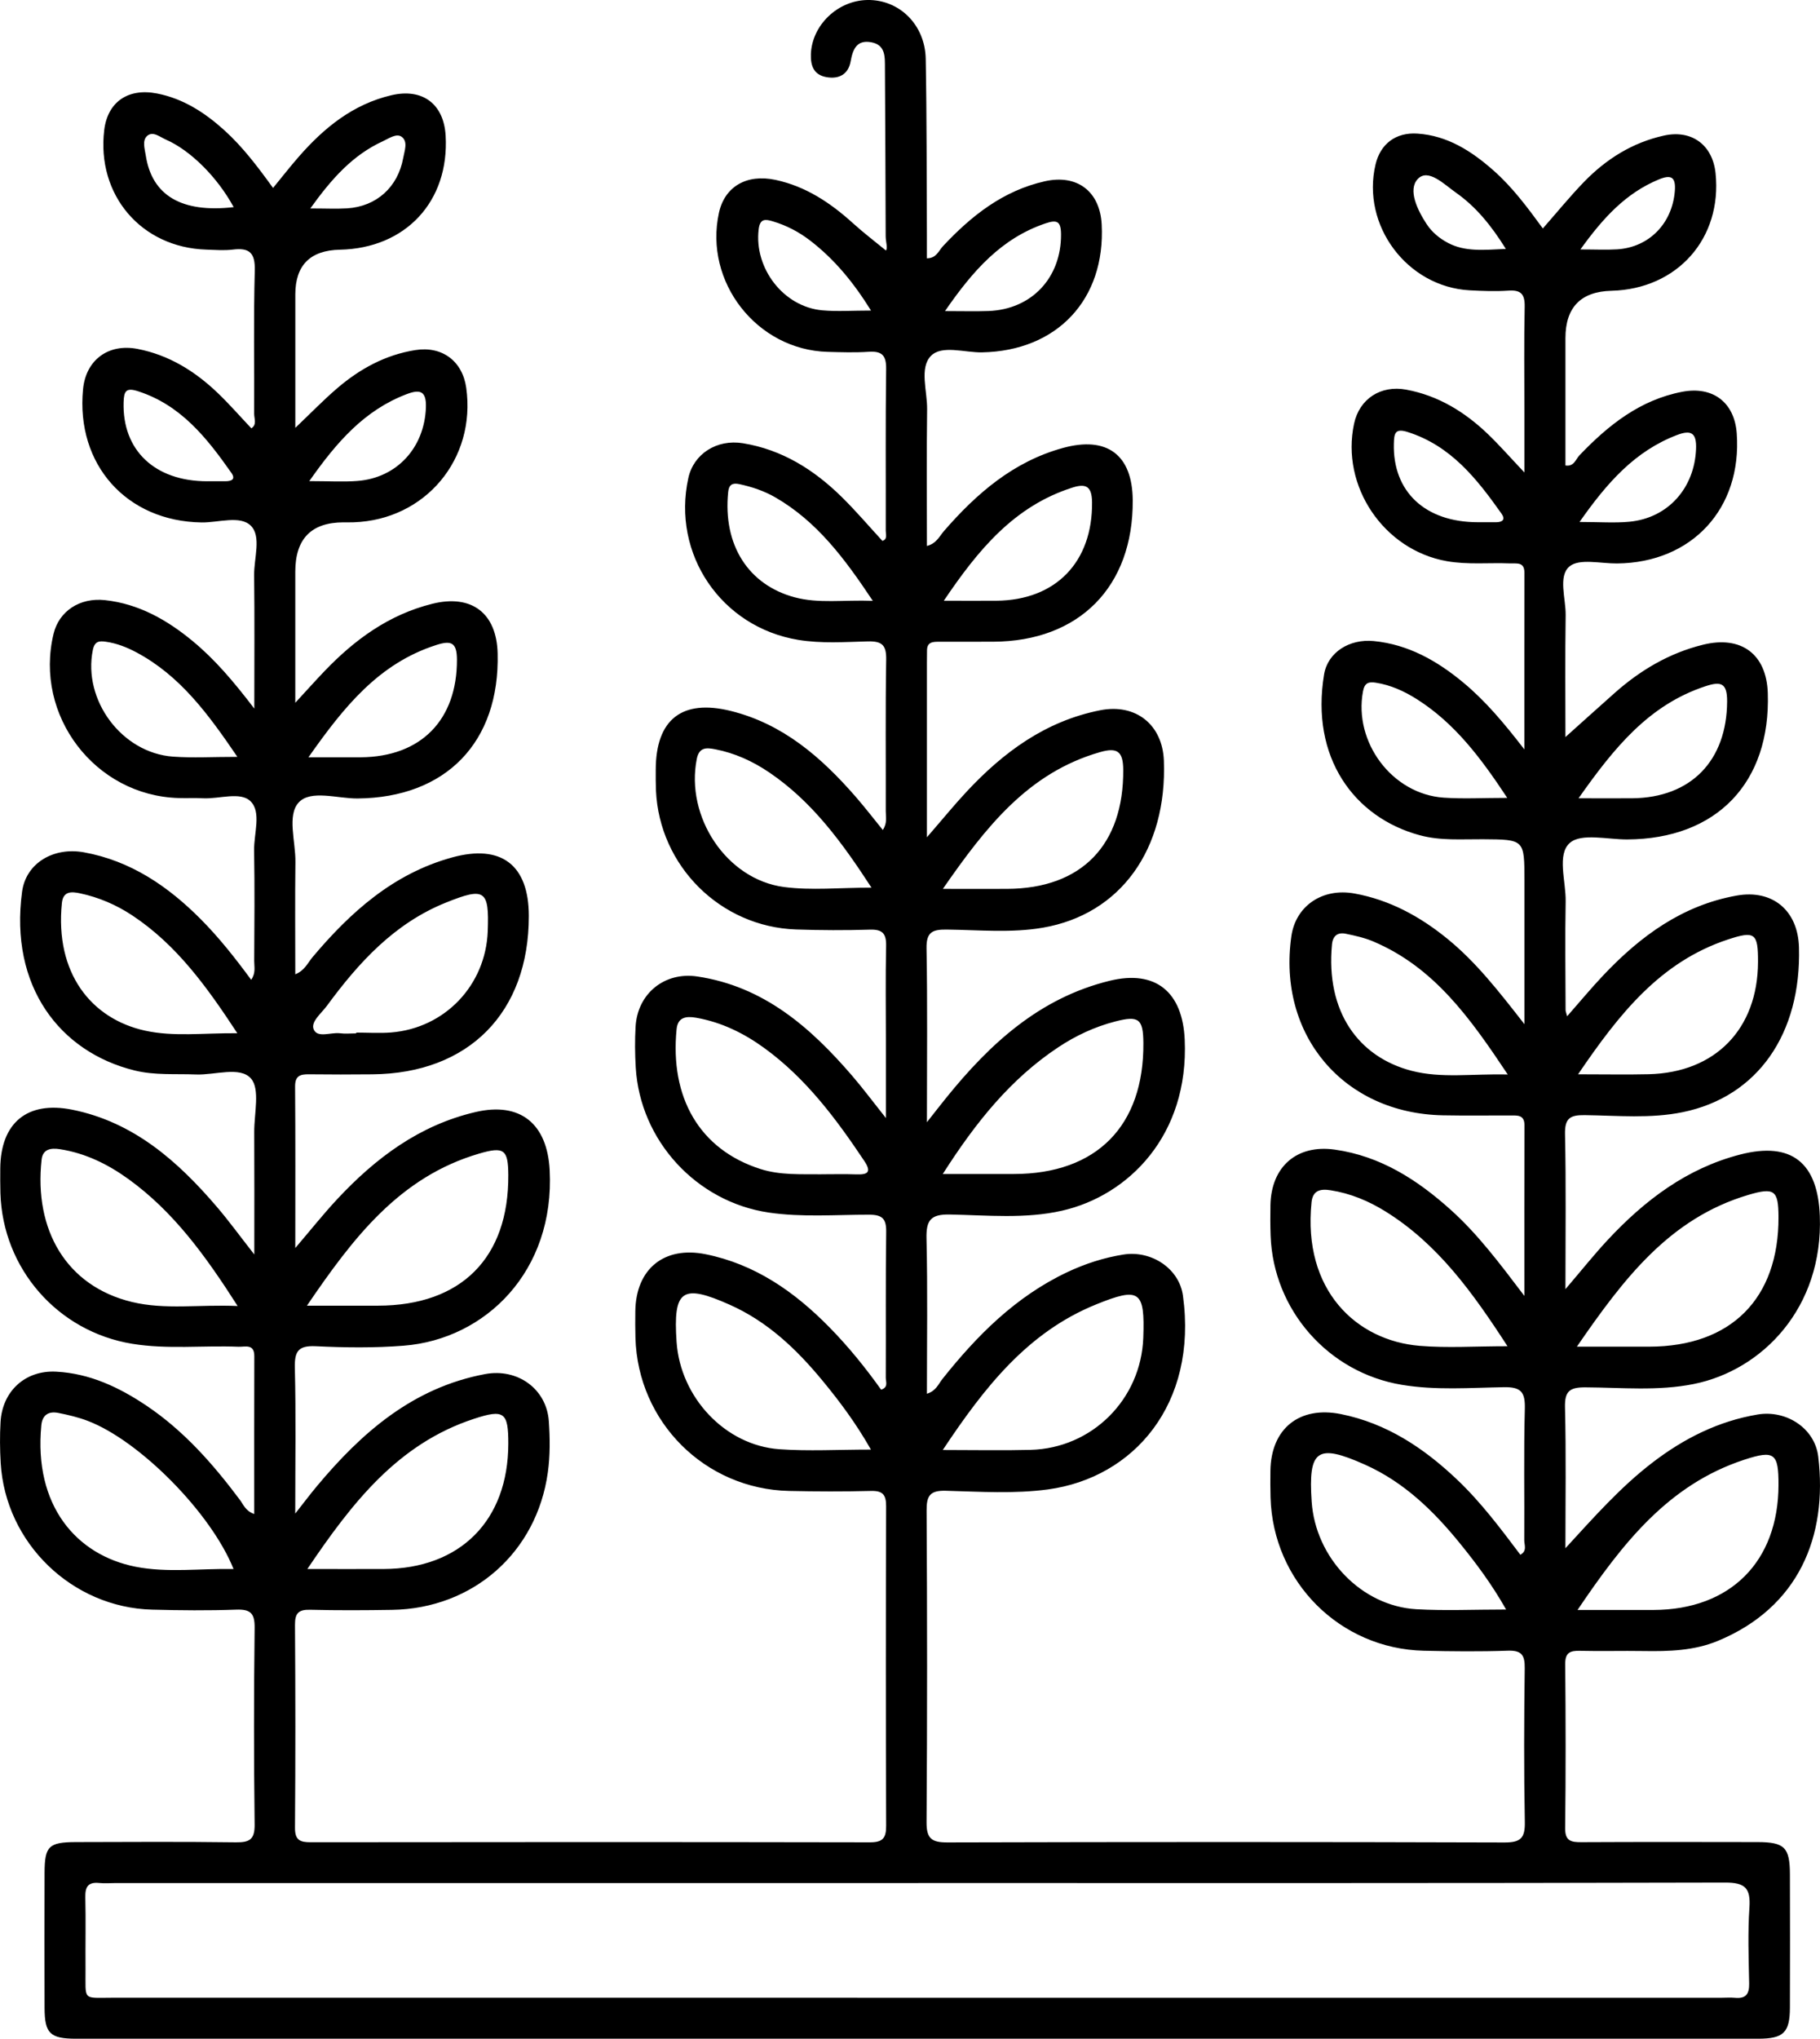 <?xml version="1.0" encoding="UTF-8"?>
<svg id="Calque_1" data-name="Calque 1" xmlns="http://www.w3.org/2000/svg" viewBox="0 0 741.67 830.59">
  <defs>
    <style>
      .cls-1 {
        fill: #000;
        stroke-width: 0px;
      }
    </style>
  </defs>
  <path class="cls-1" d="M637.93,630.73c11.58-12.59,22.39-24.88,35.52-34.93,12.78-9.79,26.81-16.85,42.8-19.54,11.65-1.96,23.31,5.56,24.7,17.13,3.93,32.64-8.09,61.5-40.89,75.09-9.73,4.03-20.02,4.31-30.36,4.14-8.62-.14-17.26.12-25.88-.09-4.05-.1-6.02.77-5.98,5.45.21,22.26.24,44.52-.02,66.78-.06,5.27,2.41,5.75,6.6,5.73,23.93-.12,47.86-.09,71.79-.04,11.03.02,13.17,2.17,13.2,13.17.05,18.09.07,36.18,0,54.26-.04,10.19-2.57,12.68-12.97,12.68-228.46.02-456.92.02-685.38,0-10.68,0-12.87-2.16-12.9-12.55-.06-18.37-.06-36.73,0-55.1.04-10.8,1.71-12.43,12.83-12.46,21.71-.06,43.41-.19,65.11.1,5.6.07,7.74-1.15,7.66-7.27-.33-26.71-.32-53.43,0-80.14.07-5.94-1.71-7.59-7.51-7.38-11.39.41-22.82.3-34.22,0-32.69-.85-59.81-27.11-61.75-59.74-.33-5.55-.38-11.14-.06-16.69.72-12.56,10.04-21.17,22.62-20.53,13.73.7,25.78,6.4,36.99,13.95,15.21,10.25,27.11,23.81,37.99,38.37,1.41,1.89,2.21,4.42,5.78,5.67,0-21.72-.04-43,.03-64.28.02-5.2-3.75-3.75-6.48-3.86-14.44-.59-28.94,1.15-43.32-1.21-30.34-4.98-52.74-30.61-53.66-61.36-.1-3.34-.08-6.68-.06-10.02.13-18.54,10.91-27.66,29.26-23.99,25.08,5.02,43.09,20.98,59.08,39.68,4.82,5.64,9.19,11.66,15.18,19.31,0-18,.06-33.96-.03-49.92-.04-7.47,2.46-17.45-1.33-21.77-4.46-5.07-14.69-1.33-22.41-1.64-8.33-.33-16.75.4-24.92-1.61-30.63-7.5-51.13-34.38-45.94-72.85,1.57-11.64,12.81-18.29,25.17-16.05,19.11,3.46,34.33,13.85,47.72,27.33,7.42,7.47,13.93,15.73,20.47,24.61,1.95-2.79,1.22-5.31,1.23-7.62.08-15.03.22-30.06-.04-45.08-.12-6.85,3.07-15.59-1.45-20.03-4.12-4.06-12.72-.89-19.33-1.22-3.33-.17-6.68,0-10.02-.1-34.08-.99-58.94-33.67-50.92-66.91,2.22-9.19,10.63-14.84,20.97-13.71,13.77,1.51,25.28,8.05,35.74,16.7,8.99,7.43,16.53,16.27,25.09,27.48,0-19.67.14-37.02-.07-54.37-.08-6.88,3.03-15.73-1.32-20.1-4.35-4.37-13.21-1.26-20.08-1.36-30.57-.44-51.28-23.59-48.32-54.27,1.15-11.96,10.34-18.73,22.22-16.42,12.72,2.47,23.25,8.99,32.47,17.76,4.83,4.59,9.21,9.64,13.9,14.59,2.34-1.51,1.13-3.95,1.14-5.89.11-19.48-.28-38.97.25-58.43.2-7.24-2.23-9.33-8.95-8.5-3.56.44-7.23.13-10.84.01-26.49-.85-44.74-22.26-41.56-48.71,1.37-11.35,9.62-17.21,21.5-14.9,10.69,2.08,19.51,7.8,27.47,15,7.47,6.76,13.5,14.74,19.83,23.49,3.69-4.5,7.03-8.79,10.61-12.87,10.26-11.71,21.98-21.23,37.6-24.9,12.64-2.97,21.38,3.49,22.12,16.48,1.53,26.73-16.25,45.89-43.12,46.45q-18.14.38-18.14,18.26c0,17.69,0,35.39,0,54.31,6.38-6.06,11.51-11.38,17.1-16.16,9.22-7.89,19.65-13.6,31.82-15.52,10.9-1.73,19.2,4.48,20.73,15.36,4.08,29.03-16.69,53.83-45.91,54.8-1.39.05-2.78.02-4.17.02q-19.58.05-19.58,20.07c0,17.23,0,34.46,0,53.43,4.64-5.03,8.21-9.02,11.91-12.89,12.32-12.87,26.31-23.07,43.95-27.44,15.98-3.96,26.2,3.77,26.6,20.22.89,36.19-21.06,58.78-57.07,59.1-8.24.07-19.11-3.67-24,1.63-4.81,5.2-1.24,15.92-1.34,24.21-.19,15.02-.05,30.03-.05,45.78,3.79-1.47,5.08-4.66,7.06-7.01,15.48-18.37,32.91-33.98,56.78-40.57,20.08-5.55,31.32,3.02,31.33,23.8.03,39.38-24.45,64.19-63.74,64.54-8.63.08-17.25.1-25.88-.01-3.55-.04-5.66.6-5.63,4.97.17,21.34.08,42.68.08,65.8,6.45-7.55,11.55-13.98,17.13-19.95,15.63-16.74,33.45-30.11,56.31-35.44,18.35-4.28,29.24,4.86,30.22,23.64,2.15,41.19-26.1,68.89-59.42,71.54-11.9.94-23.94.8-35.87.22-7.21-.35-8.71,2.11-8.55,8.86.47,18.87.16,37.76.16,59.32,3.84-4.88,6.21-8.03,8.73-11.05,18.36-22.01,39.26-40.25,68.6-45.77,13.29-2.5,25.1,6.05,26.01,19.18.48,6.91.55,13.99-.4,20.83-4.51,32.7-30.51,55.51-63.47,56.04-11.13.18-22.27.24-33.39-.04-4.71-.12-6.21,1.36-6.18,6.13.19,27.55.21,55.1,0,82.65-.04,5.03,1.98,5.94,6.4,5.93,75.97-.1,151.94-.11,227.9.03,5.15,0,6.62-1.66,6.6-6.69-.16-43.41-.15-86.82-.01-130.23.01-4.66-1.35-6.35-6.15-6.23-11.12.28-22.26.24-33.39,0-34.3-.77-61.64-28.08-62.61-62.37-.1-3.61-.1-7.24-.05-10.85.22-17.21,11.72-26.62,28.63-23.22,20.13,4.05,36.16,15.24,50.27,29.57,7.82,7.93,14.82,16.58,21.26,25.61,3.06-.93,1.89-3.27,1.9-4.89.09-19.76-.11-39.52.17-59.27.08-5.38-1.45-7.12-6.98-7.12-13.61-.01-27.27,1.12-40.84-.87-29.49-4.33-52.49-29.3-54.24-59.11-.33-5.55-.39-11.14-.06-16.69.8-13.45,11.82-22.36,25.12-20.38,27.08,4.02,46.13,20.71,63.14,40.46,4.28,4.97,8.21,10.25,13.74,17.21,0-11.7,0-21.28,0-30.86,0-13.08-.2-26.16.09-39.23.11-5.07-1.48-6.82-6.63-6.66-10.01.31-20.04.27-30.05-.07-30.83-1.05-55.75-25.86-57.11-56.65-.12-2.78-.1-5.56-.09-8.35.02-20.6,10.73-28.96,30.61-24.02,21.26,5.28,36.82,18.86,50.74,34.8,3.77,4.32,7.27,8.87,11.18,13.68,1.88-2.76,1.21-5.29,1.21-7.63.06-20.59-.18-41.19.17-61.77.1-5.93-1.7-7.56-7.5-7.42-9.43.24-18.93.93-28.33-.62-31.41-5.18-51.62-34.97-44.79-65.97,2.17-9.84,11.62-15.87,22.24-14.14,16.01,2.61,29.04,10.84,40.35,21.98,5.73,5.64,10.96,11.8,16.49,17.8,2.14-.66,1.36-2.64,1.36-4.11.06-21.98-.14-43.97.16-65.95.08-5.63-1.81-7.33-7.17-6.97-5.54.37-11.13.18-16.69.03-28.85-.82-50.45-28.51-44.27-56.68,2.33-10.59,11.2-15.91,23.03-13.39,12.32,2.62,22.43,9.35,31.64,17.71,4.27,3.87,8.88,7.37,13.37,11.06.83-.95-.1-3.54-.1-5.86-.03-22.82-.2-45.64-.3-68.45-.02-4.54.31-9.46-5.61-10.53-5.87-1.06-7.48,2.83-8.37,7.81-.95,5.29-4.79,7.33-9.93,6.39-5.08-.93-6.41-4.58-6.27-9.3C330.85,10.31,341.29.2,353.48,0c12.95-.21,23.51,10.02,23.76,24,.44,23.93.35,47.86.48,71.79.02,3.02,0,6.05,0,9.45,3.86,0,4.8-3.08,6.49-4.89,11.58-12.4,24.49-22.64,41.52-26.49,13.18-2.98,22.52,4.06,23.22,17.6,1.57,30.52-18.16,51.5-48.73,52.09-7.15.14-16.46-3.13-20.89,1.48-4.73,4.91-1.43,14.29-1.52,21.7-.24,18.32-.08,36.64-.08,55.69,3.89-1,5.11-3.96,6.94-6.07,13.33-15.36,28.34-28.32,48.5-33.86,17.97-4.94,28.29,2.8,28.43,21.26.27,35.22-21.77,57.56-56.92,57.68-7.23.02-14.47,0-21.71.02-2.56,0-5.23-.12-5.2,3.62.01,1.67-.04,3.34-.04,5.01,0,22.95,0,45.89,0,71.02,6.36-7.33,11.03-13.06,16.05-18.45,15.06-16.19,32.3-28.91,54.59-33.3,14.42-2.84,25.37,5.83,25.92,20.53,1.36,36.05-17.58,62.57-49.28,68.05-12.91,2.23-26.11.92-39.18.77-5.85-.07-8.38.99-8.26,7.67.42,22.73.16,45.46.16,70.81,3.59-4.55,5.7-7.26,7.85-9.93,17.79-22.02,38.01-40.66,66.54-47.67,18.83-4.63,29.79,4.54,30.66,23.92,1.77,39.14-23.04,63.58-49.92,69.71-15.07,3.44-30.52,1.87-45.77,1.57-7.88-.15-9.71,2.36-9.53,9.83.49,20.79.17,41.6.17,63.19,3.72-1.13,4.68-3.95,6.26-5.94,14.15-17.81,29.94-33.66,50.87-43.56,7.34-3.47,15-5.95,22.98-7.21,11.24-1.78,22.69,5.57,24.23,16.78,6.04,44.11-20.03,74.14-54.95,78.9-13.67,1.86-27.79.93-41.68.56-6.42-.17-7.88,1.95-7.84,8.05.25,42.3.28,84.59-.02,126.89-.05,6.73,2.01,8.33,8.47,8.32,75.69-.21,151.38-.22,227.07.02,6.66.02,8.39-1.88,8.26-8.38-.4-20.86-.31-41.74-.04-62.61.07-5.33-1.24-7.33-6.89-7.14-11.39.4-22.82.28-34.22.02-34.25-.79-61.54-28.17-62.47-62.5-.1-3.62-.1-7.24-.05-10.85.24-17.15,11.8-26.47,28.76-23.05,18.64,3.76,33.76,13.82,47.3,26.67,9.73,9.23,17.73,19.92,25.79,30.62,2.87-1.54,1.57-4.04,1.59-5.95.12-17.81-.25-35.63.23-53.42.18-6.76-1.36-9.02-8.54-8.89-13.87.24-27.82,1.33-41.65-.98-29.89-4.98-52.32-30.45-53.4-60.74-.15-4.17-.15-8.35-.07-12.52.33-15.67,10.79-24.71,26.18-22.55,18.66,2.62,33.7,12.3,47.36,24.6,10.91,9.82,19.71,21.51,29.94,35.01,0-24.7-.04-47.1.04-69.51.01-4.32-2.86-4-5.65-4.01-9.18-.03-18.37.12-27.55-.06-40.53-.76-67.53-32.69-61.8-72.95,1.76-12.37,12.67-19.8,25.75-17.41,14.31,2.61,26.64,9.33,37.82,18.43,11.66,9.49,20.85,21.26,31.41,34.8v-58.44c0-16.86,0-16.78-16.92-16.9-8.6-.06-17.23.67-25.73-1.63-26.85-7.25-44.61-31.77-38.99-65.54,1.5-8.98,10.33-14.53,20.21-13.57,14.09,1.37,25.85,8.05,36.52,16.91,8.93,7.42,16.41,16.26,24.88,27.23,0-25.55-.02-48.79.02-72.03,0-4.48-3.2-3.63-5.83-3.74-8.6-.35-17.23.6-25.82-.92-25.67-4.54-43.25-30.53-37.76-56.02,2.17-10.09,10.84-15.78,21.25-13.85,13.02,2.41,23.82,9.05,33.23,18.05,4.78,4.58,9.15,9.59,14.93,15.69,0-9.17,0-17.04,0-24.91,0-14.19-.2-28.39.11-42.57.11-5.12-1.47-6.95-6.6-6.6-5.26.35-10.58.16-15.85-.13-25.48-1.41-44.18-26.48-38.33-51.25,1.98-8.38,8.21-13.18,17.09-12.59,12.26.82,22.02,7.12,30.94,14.98,7.77,6.84,13.9,15.12,20.15,23.66,5.67-6.44,10.91-12.88,16.66-18.84,9.06-9.38,19.8-16.15,32.7-19,11.29-2.5,19.84,3.8,21.03,15.35,2.73,26.55-15.57,47.19-42.44,47.88q-18.74.48-18.74,19.33v51.84c3.55.54,4.17-2.53,5.69-4.11,11.72-12.26,24.62-22.58,41.83-25.9,12.61-2.43,21.39,4.34,22.29,16.97,2.18,30.55-18.24,52.68-48.78,52.96-6.64.06-15.39-2.14-19.38,1.21-4.73,3.98-1.46,13.06-1.56,19.9-.26,16.9-.09,33.81-.09,49.61,6.44-5.77,13.14-11.81,19.88-17.8,10.54-9.38,22.37-16.42,36.2-19.82,15.56-3.83,25.86,3.83,26.38,19.67,1.21,36.57-20.83,59.48-57.28,59.66-8.02.04-18.7-2.67-23.36,1.39-5.39,4.69-1.58,15.66-1.73,23.89-.28,14.74-.06,29.49-.03,44.24,0,.51.25,1.03.63,2.52,5.19-5.9,9.86-11.55,14.89-16.85,15.02-15.84,32.1-28.38,54.19-32.32,14.66-2.61,24.98,6.09,25.4,21.07.99,35.24-16.84,60.9-47.35,67.16-13.15,2.7-26.65,1.39-39.98,1.21-6.02-.08-8.15,1.32-8.01,7.82.45,20.45.17,40.91.17,63.08,6.55-7.65,11.67-14.1,17.28-20.11,15.03-16.1,32.15-29.12,53.94-34.74,20.98-5.41,31.63,3.41,32.44,24.97,1.41,37.42-23.37,62.89-51.36,68.52-14.59,2.94-29.42,1.44-44.13,1.36-6.42-.03-8.52,1.49-8.35,8.22.48,19.11.17,38.24.17,57.37ZM374.19,767.14c-109.03,0-218.07,0-327.1,0-2.23,0-4.47.2-6.67-.03-4.48-.47-5.75,1.56-5.65,5.8.23,9.73,0,19.47.08,29.2.1,13.26-1.51,11.75,11.35,11.75,218.35.03,436.69.02,655.04.02,1.95,0,3.91-.16,5.84.02,4.42.41,5.81-1.61,5.72-5.86-.2-10.29-.59-20.62.11-30.86.54-7.93-1.71-10.27-9.94-10.24-109.59.29-219.18.19-328.77.19ZM642.58,548.62c11.27,0,20.38.01,29.5,0,33.35-.05,52.81-19.58,52.68-52.85-.04-10.86-1.63-12.16-12.39-8.95-32.04,9.54-50.75,34.16-69.78,61.81ZM125.08,531.92c11.19,0,20.07,0,28.95,0,33.94-.04,53.32-19.47,53.11-53.25-.06-10.35-1.71-11.7-11.97-8.68-32.35,9.51-51.21,34.2-70.09,61.93ZM384.19,478.28c10.85,0,19.91,0,28.96,0,33.74-.03,53.06-19.59,52.79-53.43-.08-9.8-1.9-11.18-11.42-8.72-8.41,2.17-16.16,5.79-23.36,10.58-19.32,12.86-33.48,30.43-46.97,51.57ZM384.2,590.71c13.08,0,24.41.24,35.73-.05,25.13-.64,45.07-20.6,45.97-45.71.69-19.11-1.44-20.76-19.29-13.51-27.82,11.3-45.35,33.61-62.42,59.27ZM642.85,655.89c11.64,0,21.33.03,31.02,0,31.3-.13,50.82-19.69,50.89-50.95.03-12.89-1.62-14.31-13.98-10.25-30.9,10.14-49.54,33.98-67.92,61.2ZM125.24,639.2c11.73,0,21.42.04,31.11,0,31.23-.13,50.73-19.75,50.79-51.04.02-12.79-1.66-14.21-14.07-10.12-30.88,10.16-49.49,34.01-67.83,61.17ZM614.31,548.43c-14.28-22.03-28.45-41.7-49.76-54.93-6.88-4.27-14.24-7.33-22.33-8.6-4.2-.66-7.26.06-7.75,4.89-3.67,35.89,18.28,56.35,44.03,58.49,11.25.93,22.65.16,35.81.16ZM96.84,532.06c-13.18-20.63-26.17-38.48-44.49-51.71-8.39-6.06-17.52-10.56-27.92-12.18-3.81-.59-7.02,0-7.48,4.28-3.14,28.61,10.05,51.47,36.76,57.95,13.56,3.29,27.47.97,43.14,1.66ZM334.69,478.39c4.73,0,9.46-.13,14.18.04,4.52.16,6.51-.7,3.37-5.42-11.47-17.18-23.74-33.64-40.67-45.97-8.4-6.12-17.54-10.61-27.91-12.43-4.21-.74-7.46-.12-7.94,4.66-2.76,27.81,9.27,49.01,34.15,56.97,8.07,2.58,16.49,2.07,24.83,2.16ZM613.76,655.71c-5.92-10.44-12.19-18.79-18.79-26.92-10.78-13.28-22.86-25.02-38.74-32.11-19.48-8.7-23.15-6.11-21.71,15.08,1.56,22.96,20.28,42.53,42.7,43.83,11.61.67,23.29.12,36.54.12ZM95.17,639.2c-9.13-22.85-38.28-52.3-59.42-60.35-3.86-1.47-7.94-2.44-12-3.24-3.85-.76-6.49.71-6.91,5.05-3.13,32.64,14.2,52.85,38.43,57.62,12.97,2.55,26.34.67,39.9.92ZM354.91,590.54c-6.18-10.86-12.78-19.66-19.8-28.16-10.53-12.76-22.34-23.98-37.69-30.82-19.49-8.69-23.15-6.11-21.71,15.1,1.54,22.63,19.79,42.16,41.88,43.74,11.87.85,23.84.15,37.31.15ZM384.21,362.12c10.18,0,18.17.03,26.17,0,30.42-.12,47.55-17.9,47.35-48.53-.05-7.45-2.39-9.21-9.46-7.18-29.29,8.4-46.49,30.44-64.05,55.72ZM145.17,420.98c0-.1,0-.21,0-.31,4.73,0,9.48.32,14.18-.05,21.95-1.74,38.59-19.26,39.41-41.26.62-16.76-1.13-18.05-17.04-11.65-20.97,8.43-35.53,24.39-48.51,42.06-2.24,3.05-6.72,6.53-5.36,9.64,1.57,3.58,6.96,1.07,10.65,1.53,2.19.28,4.45.05,6.67.05ZM643.08,437.66c11.06,0,19.94.18,28.81-.03,27.16-.67,44.4-18.44,44.52-45.68.05-11.76-1.21-12.86-12.29-9.2-27.53,9.1-44.28,30.26-61.04,54.91ZM355.13,361.61c-12.11-18.62-24.21-35.08-41.6-46.89-6.74-4.58-14.04-7.92-22.06-9.47-3.33-.64-6.53-1.06-7.52,3.9-4.7,23.58,12.06,49.15,35.58,52.22,11.14,1.45,22.62.25,35.6.25ZM96.72,420.94c-12.75-19.46-24.98-36.16-42.76-47.97-6.55-4.35-13.67-7.4-21.37-9.04-3.5-.74-6.88-.93-7.37,3.99-2.88,28.48,11.93,47.12,33.86,51.95,11.66,2.57,23.71.95,37.64,1.06ZM614.43,437.74c-15.36-23.05-30.02-43.69-54.81-54.2-3.54-1.5-7.41-2.36-11.2-3.14-3.26-.67-5.28.78-5.62,4.36-2.59,27.37,10.76,45.84,32.41,51.47,12.13,3.16,24.72,1.15,39.22,1.51ZM384.61,244.73c8.33,0,14.89.05,21.45,0,24.27-.21,39.21-15.86,38.96-40.12-.07-6.52-2.49-7.73-8.01-5.97-23.6,7.54-38.23,25.1-52.4,46.1ZM355.68,244.78c-11.6-17.45-22.84-32.37-39.65-42.11-4.6-2.67-9.58-4.32-14.77-5.45-2.79-.6-4.22.26-4.51,3.14-2.24,21.82,8.36,37.97,27.1,42.98,9.81,2.62,19.84.99,31.83,1.43ZM643.28,325.21c8.62,0,15.24.05,21.85,0,24.02-.22,38.56-15.36,38.69-39.45.04-7.54-2.51-8.29-8.9-6.17-23.06,7.62-37.2,25.13-51.65,45.63ZM125.68,308.51c8.58,0,14.97.04,21.36,0,24.63-.18,39.26-15.33,39.17-39.8-.03-6.98-2.31-7.9-8.42-5.94-23.43,7.51-37.64,25.19-52.1,45.76ZM614.22,325.05c-10.76-16.29-21.37-30.38-36.74-40.15-5.19-3.3-10.73-5.83-16.89-6.79-2.9-.45-4.51.11-5.15,3.52-3.89,20.73,11.89,41.9,32.88,43.33,8.01.55,16.09.09,25.9.09ZM96.74,308.35c-11.89-17.48-23.3-33.02-41.05-42.53-3.92-2.1-8.06-3.74-12.53-4.38-2.76-.4-4.59-.22-5.32,3.32-4.17,20.4,11.75,41.99,32.69,43.49,8.01.57,16.1.09,26.2.09ZM643.69,212.65c8.12,0,14.23.47,20.25-.09,15.83-1.49,26.59-13.73,27.22-29.66.26-6.45-1.9-7.9-7.7-5.7-17.17,6.53-28.55,19.43-39.78,35.45ZM126.04,196.01c7.99,0,13.83.38,19.6-.07,16.21-1.26,27.32-13.64,27.92-29.88.25-6.75-2.33-7.58-7.83-5.49-17.15,6.52-28.47,19.43-39.7,35.45ZM602.21,212.75c2.5,0,5.01.02,7.51,0,2.59-.03,3.86-1.09,2.13-3.54-10.04-14.18-20.65-27.67-38.27-33.23-5.09-1.61-5.46.61-5.57,4.71-.52,19.55,12.7,32.05,34.2,32.06ZM84.44,196.06c2.5,0,5.01.02,7.51,0,2.36-.03,4.19-.79,2.35-3.4-9.99-14.22-20.6-27.71-38.2-33.32-4.8-1.53-5.6.1-5.73,4.51-.58,19.54,12.65,32.2,34.07,32.22ZM385.09,126.74c7.16,0,12.42.16,17.67-.03,17.73-.64,29.75-13.64,29.62-31.29-.04-5.36-1.72-5.97-6.31-4.42-18.03,6.09-29.65,19.33-40.98,35.74ZM354.95,126.52c-7.29-11.71-14.98-20.93-24.7-28.44-4.66-3.6-9.79-6.28-15.42-7.94-2.86-.84-5.12-1.21-5.66,3.24-1.94,15.85,10.06,31.63,25.96,33.05,6.03.54,12.15.09,19.83.09ZM95.22,84.38c-6.63-12.21-17.59-23.14-27.66-27.53-2.41-1.05-5.29-3.59-7.64-1.44-2.04,1.87-.93,5.26-.51,7.98,2.53,16.24,14.58,23.44,35.81,21ZM613.65,101.41c-6-9.64-12.28-17.28-20.44-23-4.67-3.27-11.26-10.02-15.49-5.45-4.06,4.39-.12,12.6,3.66,18.35,2.18,3.31,5.17,5.77,8.64,7.62,6.99,3.71,14.48,2.9,23.63,2.48ZM126.46,84.92c6.19,0,10.61.23,15-.04,11.96-.75,20.7-8.65,22.85-20.52.53-2.93,2.01-6.64-.58-8.59-2.15-1.62-5.22.63-7.69,1.76-12.25,5.61-20.83,15.18-29.58,27.39ZM644.05,101.62c6.19,0,10.59.23,14.96-.04,13.1-.83,22.46-10.62,23.5-23.74.47-5.89-1.62-6.77-6.56-4.72-13.33,5.53-22.6,15.54-31.91,28.5Z"/>
</svg>